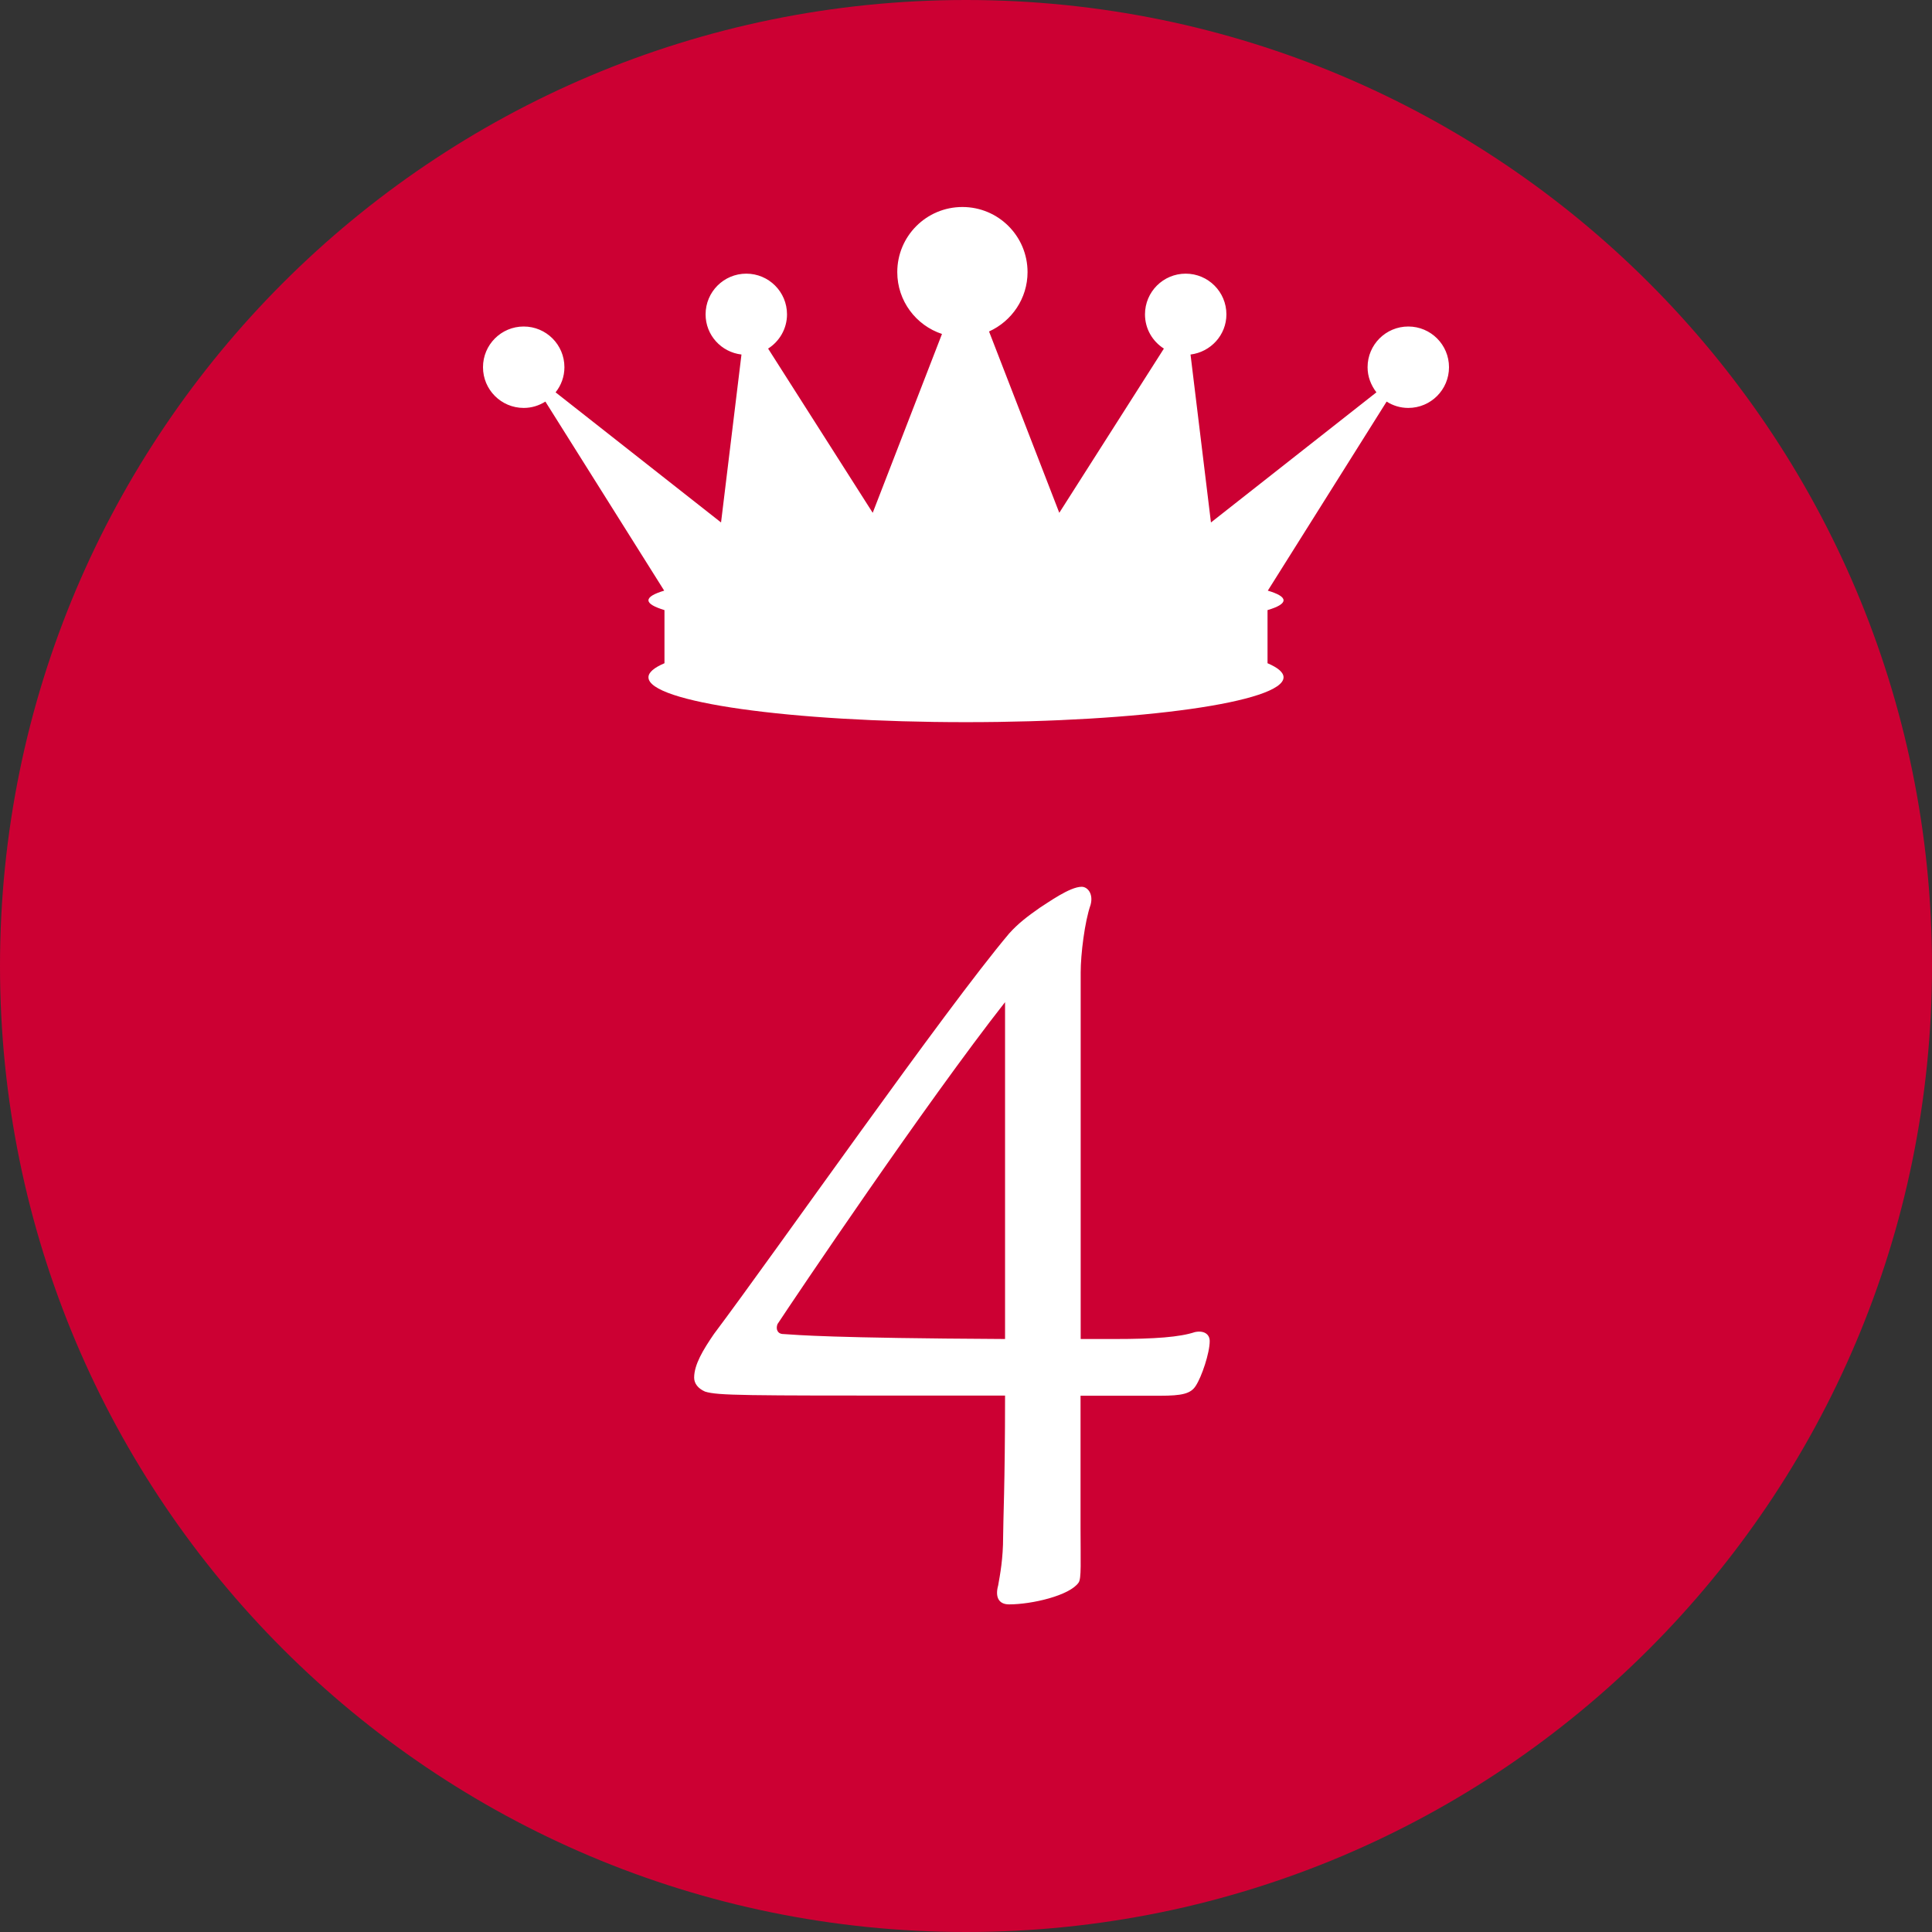<?xml version="1.0" encoding="UTF-8"?><svg id="_レイヤー_2" xmlns="http://www.w3.org/2000/svg" viewBox="0 0 140 140"><rect x="0" y="0" width="140" height="140" fill="#333333" stroke="none"/><defs><style>.cls-1{fill:#c03;}.cls-2{fill:#fff;}</style></defs><g id="_レイヤー_1-2"><path class="cls-1" d="M70,0C31.34,0,0,31.34,0,70s31.34,70,70,70,70-31.34,70-70S108.66,0,70,0Z"/><path class="cls-2" d="M102.05,23.66c-1.63,0-2.95,1.32-2.95,2.95,0,.69.25,1.31.64,1.82l-11.99,9.43-1.48-12.17c1.46-.18,2.6-1.41,2.6-2.91,0-1.63-1.32-2.95-2.95-2.95s-2.95,1.32-2.95,2.95c0,1.05.55,1.96,1.37,2.48l-7.58,11.9-5.09-13.14c1.64-.74,2.79-2.39,2.79-4.3,0-2.61-2.11-4.72-4.72-4.72s-4.72,2.11-4.72,4.72c0,2.09,1.36,3.86,3.24,4.48-1.92,4.95-5.02,12.96-5.02,12.96l-7.58-11.9c.82-.52,1.37-1.44,1.37-2.48,0-1.63-1.32-2.95-2.95-2.95s-2.95,1.32-2.95,2.95c0,1.51,1.14,2.74,2.6,2.91l-1.48,12.17-11.99-9.43c.4-.5.64-1.13.64-1.82,0-1.63-1.32-2.95-2.95-2.95s-2.95,1.32-2.95,2.95,1.32,2.95,2.95,2.95c.58,0,1.11-.17,1.57-.46l8.61,13.7c-.73.22-1.14.45-1.14.7s.41.48,1.16.71v3.85c-.75.32-1.16.66-1.16,1.02,0,1.8,10.3,3.25,23.01,3.25s23.01-1.46,23.01-3.25c0-.36-.41-.7-1.16-1.02v-3.85c.75-.22,1.16-.46,1.16-.71s-.4-.48-1.14-.7l8.61-13.7c.45.29.99.46,1.57.46,1.63,0,2.95-1.32,2.95-2.95s-1.32-2.95-2.95-2.95Z"/><path class="cls-2" d="M80.75,97.03c2.95,0,4.75-.14,5.83-.5.65-.14,1.08.14,1.08.65,0,.86-.58,2.59-1.01,3.24-.36.58-1.01.72-2.59.72h-5.76v9.58c0,2.45.07,3.67-.14,3.96-.65.94-3.38,1.58-5.04,1.58-.79,0-1.01-.58-.79-1.37.14-.79.36-1.94.36-3.53,0-1.15.14-3.82.14-10.23h-5.47c-13.54,0-15.34,0-16.27-.29-.5-.22-.79-.58-.79-1.01,0-.94.65-2.02,1.44-3.17,4.54-6.05,16.71-23.47,21.39-29.02.65-.72,1.3-1.22,2.23-1.87.58-.36,2.16-1.51,3.02-1.51.43,0,.86.5.65,1.3-.43,1.22-.72,3.6-.72,4.9v26.57h2.45ZM72.83,72.62c-5.76,7.34-15.26,21.46-16.49,23.33-.14.36,0,.72.43.72,1.08.07,3.31.29,16.06.36v-24.41Z"/></g></svg>